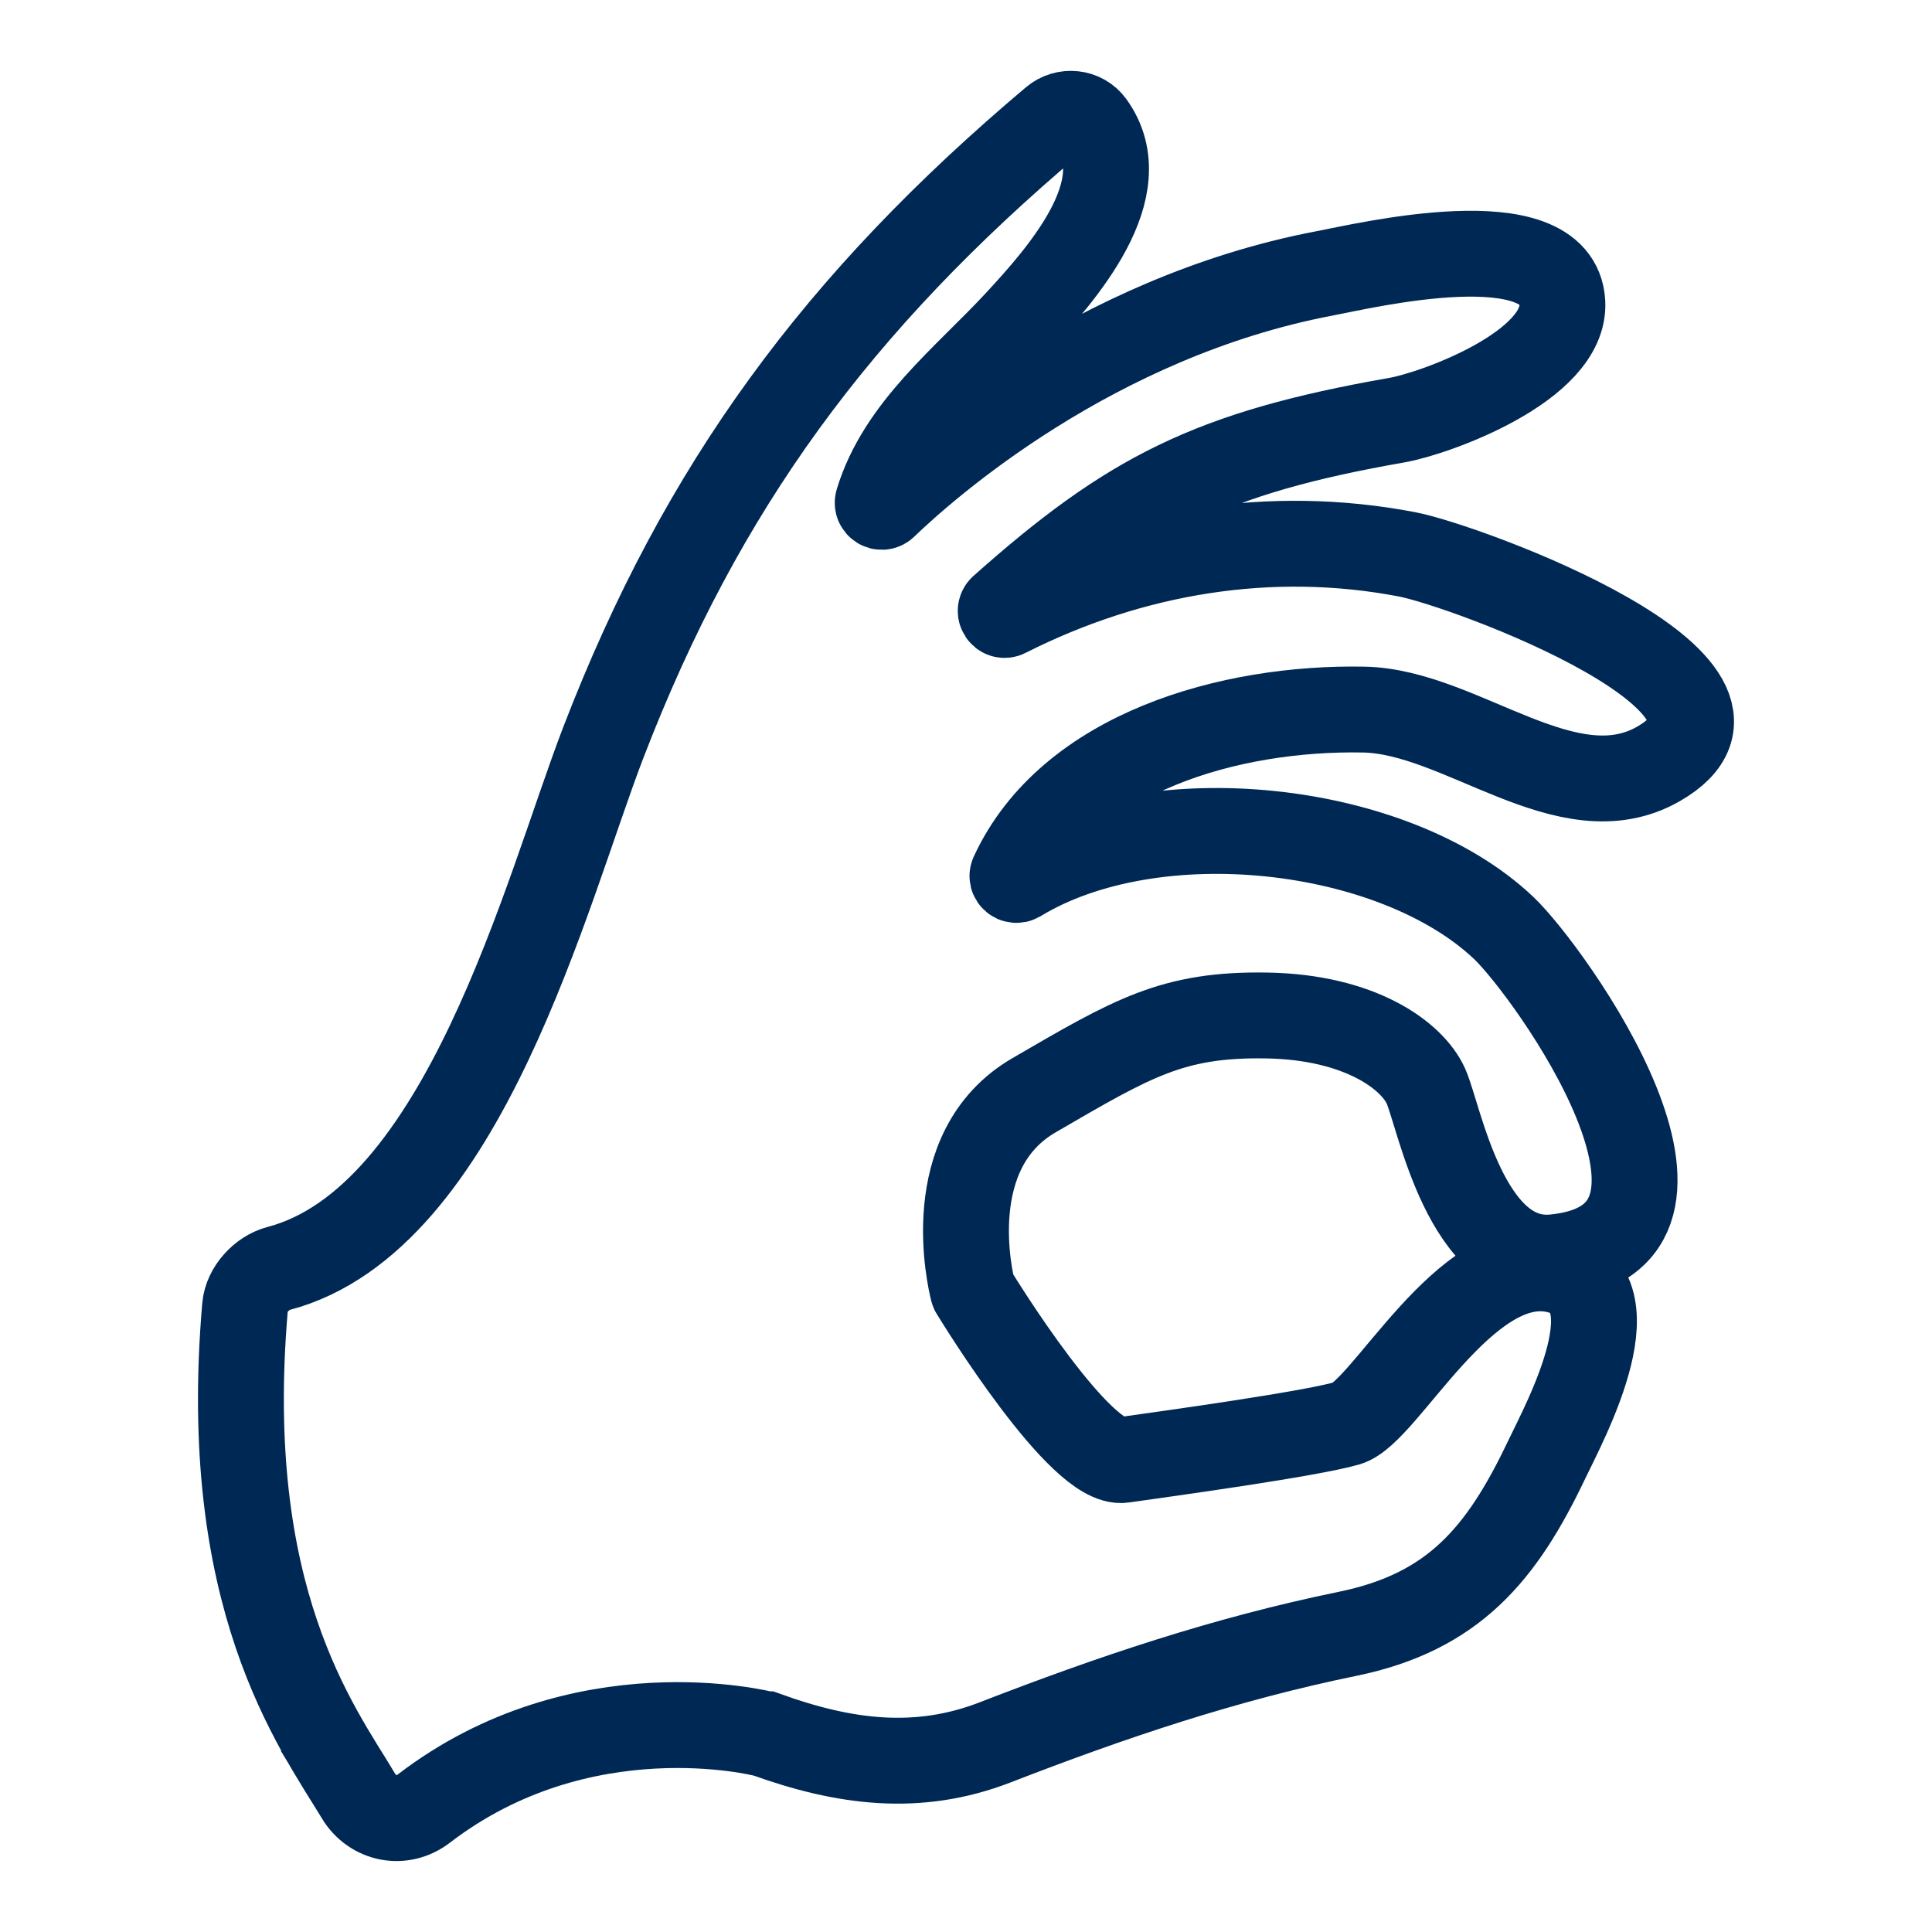<?xml version="1.0" encoding="UTF-8"?>
<svg id="Layer_1" data-name="Layer 1" xmlns="http://www.w3.org/2000/svg" viewBox="0 0 180 180">
  <defs>
    <style>
      .cls-1 {
        fill: none;
        stroke: #002855;
        stroke-miterlimit: 10;
        stroke-width: 8px;
      }
    </style>
  </defs>
  <path class="cls-1" d="M33.4,167.32c-3.96-6.53-12.91-18.48-10.57-45.57.14-1.61,1.56-3.16,3.12-3.57,17.3-4.55,24.92-35.13,30.27-49.03,9.18-23.83,21.82-40.99,41.94-57.96,1.08-.91,2.72-.75,3.54.39,4.32,5.98-2.77,13.97-6.98,18.51-4.78,5.15-10.86,9.81-12.93,16.64-.11.37.33.65.61.39,3.91-3.76,19.47-17.56,41.01-21.65,3.75-.71,21.7-5.01,22.15,2.71.34,5.91-11.77,10.33-15.45,10.97-17.36,3.04-24.88,6.93-36.75,17.49-.32.29.02.81.4.61,11.7-5.91,24.64-8.04,37.35-5.6,5.5,1.06,36.04,12.28,23.41,19.52-8.48,4.86-18.35-4.88-27.45-5.06-12.43-.24-27.44,3.96-32.71,15.36-.15.33.22.64.53.46,12.61-7.67,34.98-5.17,45.21,4.53,4.24,4.02,22.15,28.98,4.68,30.68-8.23.8-10.67-13.13-11.93-15.95-1.27-2.83-6.11-6.44-14.86-6.58-8.75-.14-12.46,2.09-21.65,7.43-8.85,5.14-5.93,17.27-5.7,18.18,0,.04.02.07.04.1.58.95,10,16.26,13.96,15.7,4.09-.58,17.35-2.4,20.88-3.42,3.53-1.01,10.88-15.86,19.21-14.32,7.98,1.47,1.1,14.1-.65,17.76-4.16,8.73-8.64,14.15-18.53,16.18-11.46,2.35-22,5.91-32.83,10.11-7.2,2.79-14.04,1.9-21.38-.75,0,0,0,0-.02,0-.29-.08-17.13-4.35-31.83,6.92-2.03,1.56-4.77,1.01-6.1-1.18Z"/>
</svg>